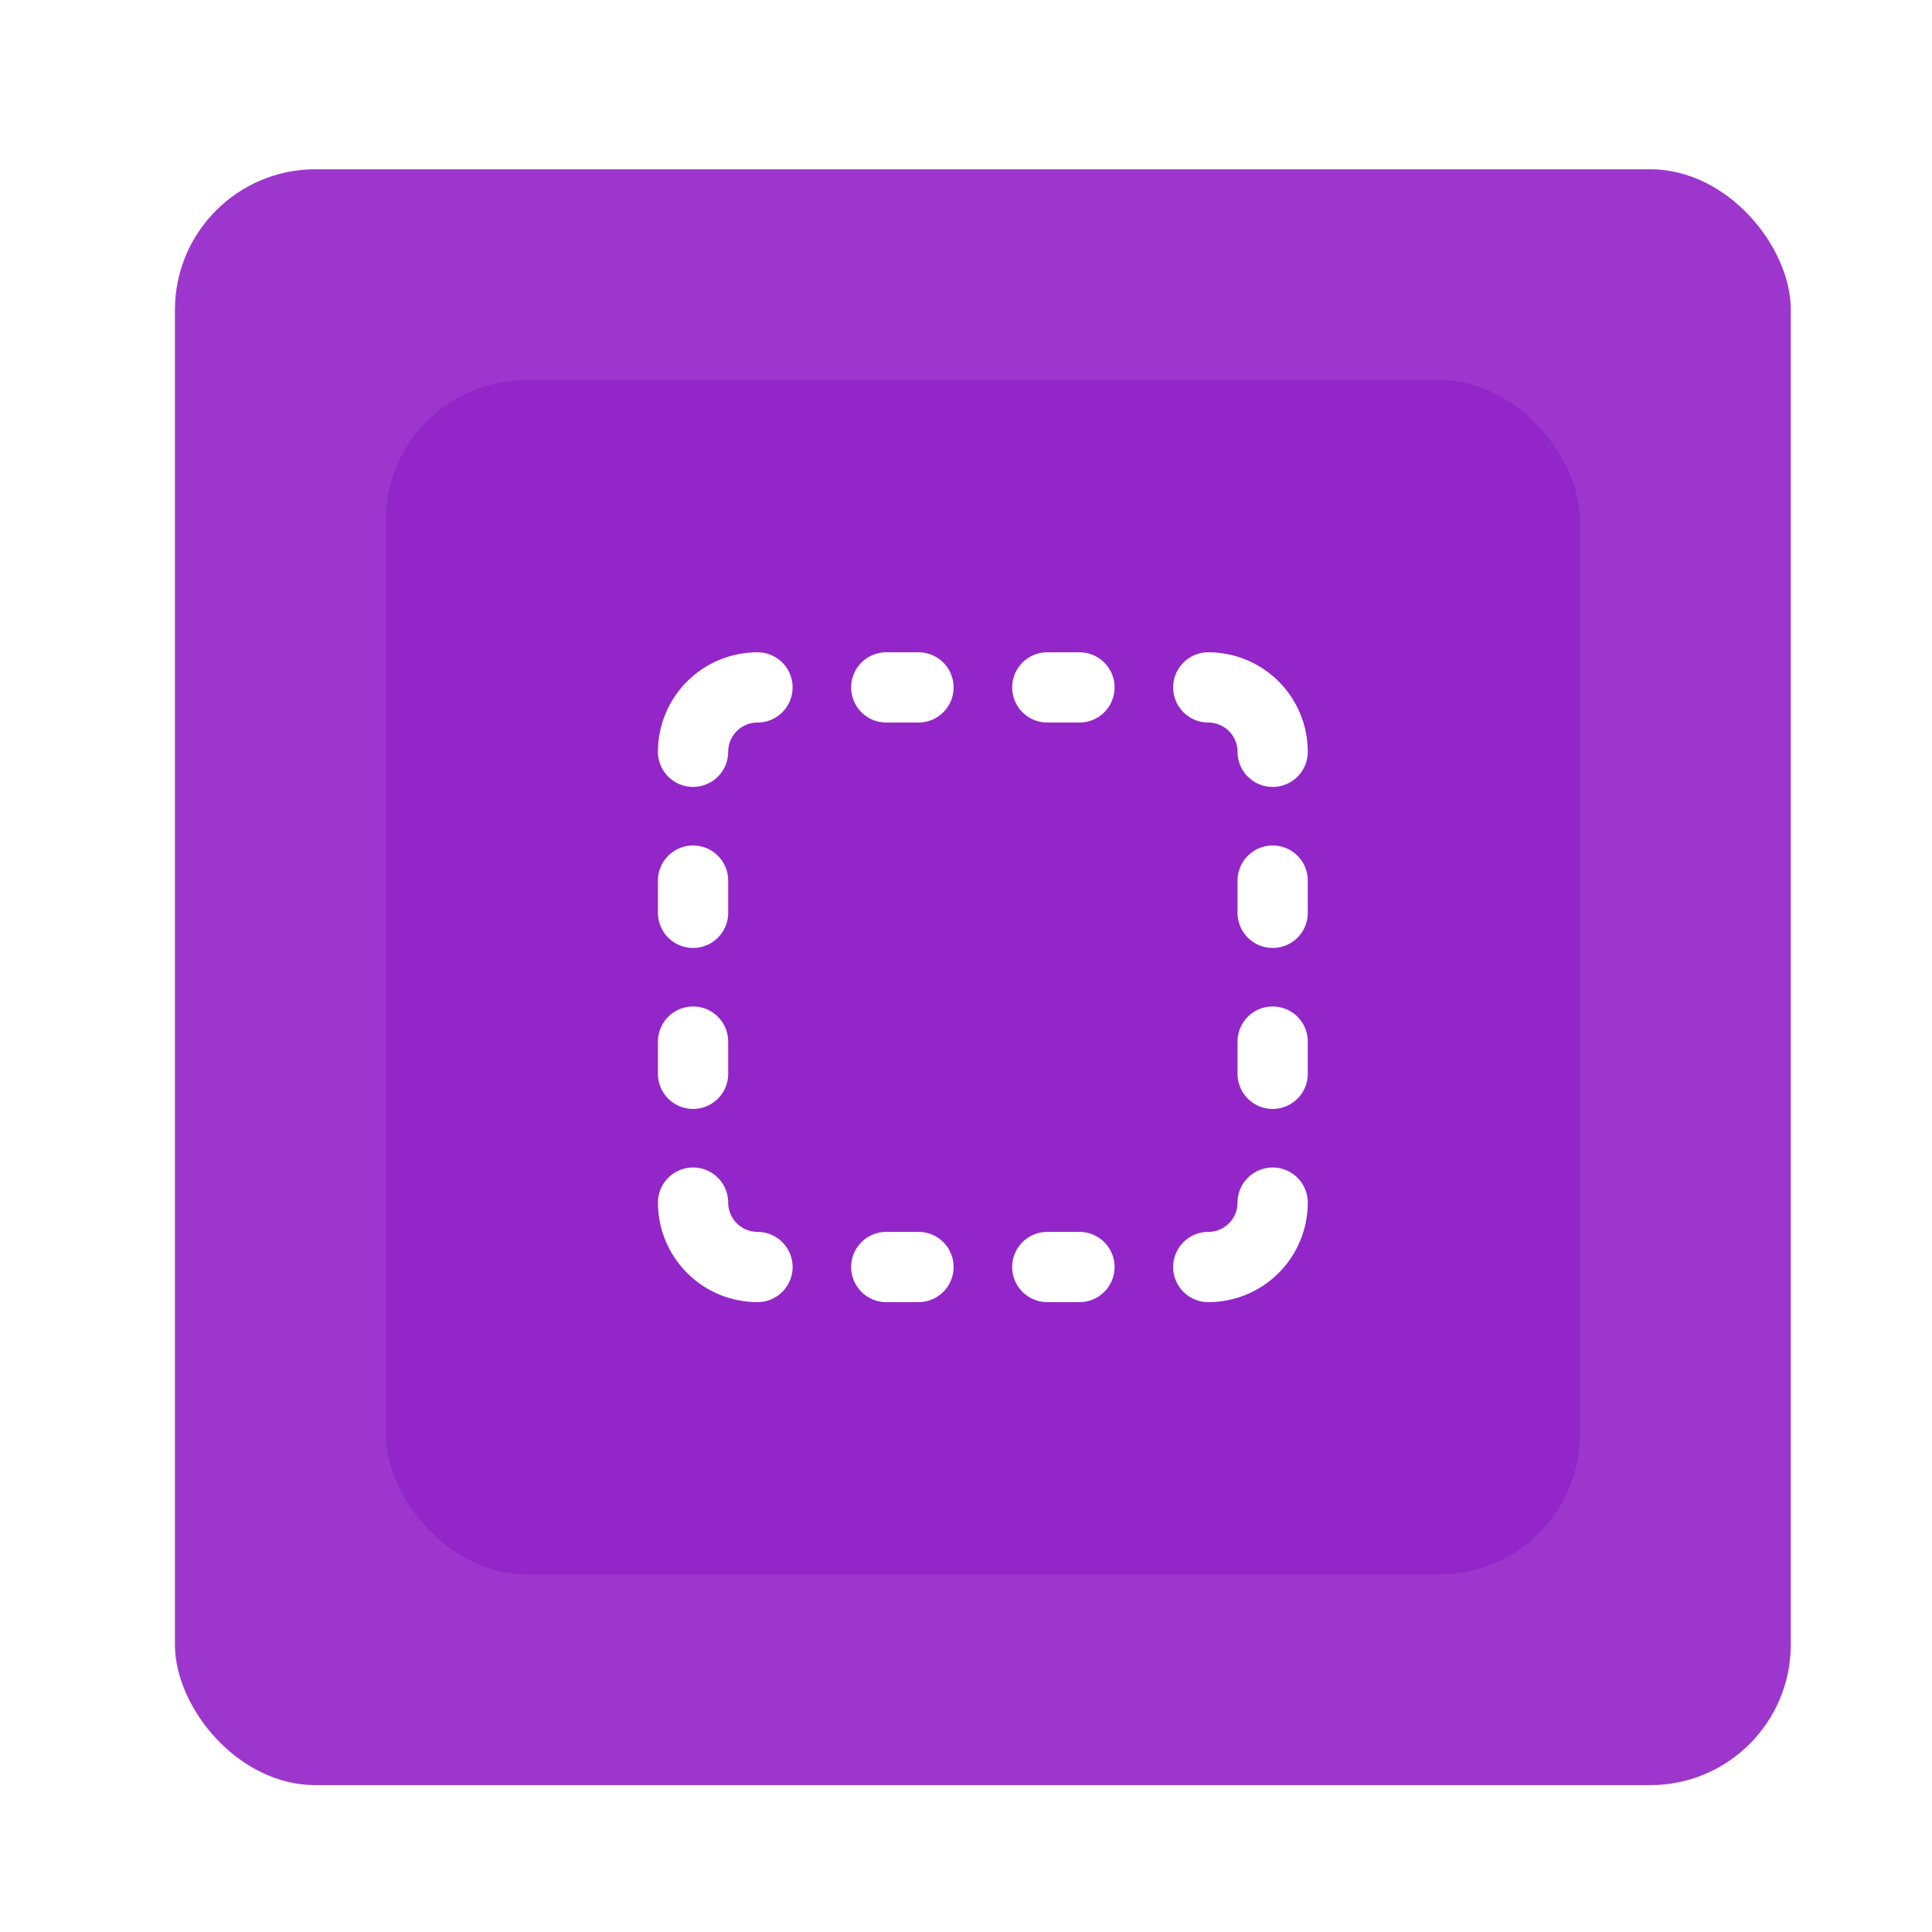 <svg width="55" height="55" viewBox="0 0 55 55" fill="none" xmlns="http://www.w3.org/2000/svg">
<rect x="4.98" y="4.819" width="46" height="46" rx="4" fill="#9D36CD"/>
<g filter="url(#filter0_d_762_1896)">
<rect x="10.98" y="10.819" width="34" height="34" rx="4" fill="#9326C9"/>
</g>
<path d="M21.564 19.569C21.078 19.569 20.611 19.762 20.267 20.106C19.924 20.45 19.73 20.916 19.73 21.402M34.397 19.569C34.883 19.569 35.35 19.762 35.694 20.106C36.037 20.45 36.23 20.916 36.23 21.402M36.23 34.236C36.23 34.722 36.037 35.188 35.694 35.532C35.35 35.876 34.883 36.069 34.397 36.069M21.564 36.069C21.078 36.069 20.611 35.876 20.267 35.532C19.924 35.188 19.73 34.722 19.73 34.236M25.23 19.569H26.147M25.23 36.069H26.147M29.814 19.569H30.73M29.814 36.069H30.73M19.73 25.069V25.986M36.23 25.069V25.986M19.73 29.652V30.569M36.23 29.652V30.569" stroke="white" stroke-width="2" stroke-linecap="round" stroke-linejoin="round"/>
<defs>
<filter id="filter0_d_762_1896" x="0.98" y="0.819" width="54" height="54" filterUnits="userSpaceOnUse" color-interpolation-filters="sRGB">
<feFlood flood-opacity="0" result="BackgroundImageFix"/>
<feColorMatrix in="SourceAlpha" type="matrix" values="0 0 0 0 0 0 0 0 0 0 0 0 0 0 0 0 0 0 127 0" result="hardAlpha"/>
<feOffset/>
<feGaussianBlur stdDeviation="5"/>
<feComposite in2="hardAlpha" operator="out"/>
<feColorMatrix type="matrix" values="0 0 0 0 1 0 0 0 0 1 0 0 0 0 1 0 0 0 0.25 0"/>
<feBlend mode="normal" in2="BackgroundImageFix" result="effect1_dropShadow_762_1896"/>
<feBlend mode="normal" in="SourceGraphic" in2="effect1_dropShadow_762_1896" result="shape"/>
</filter>
</defs>
</svg>
